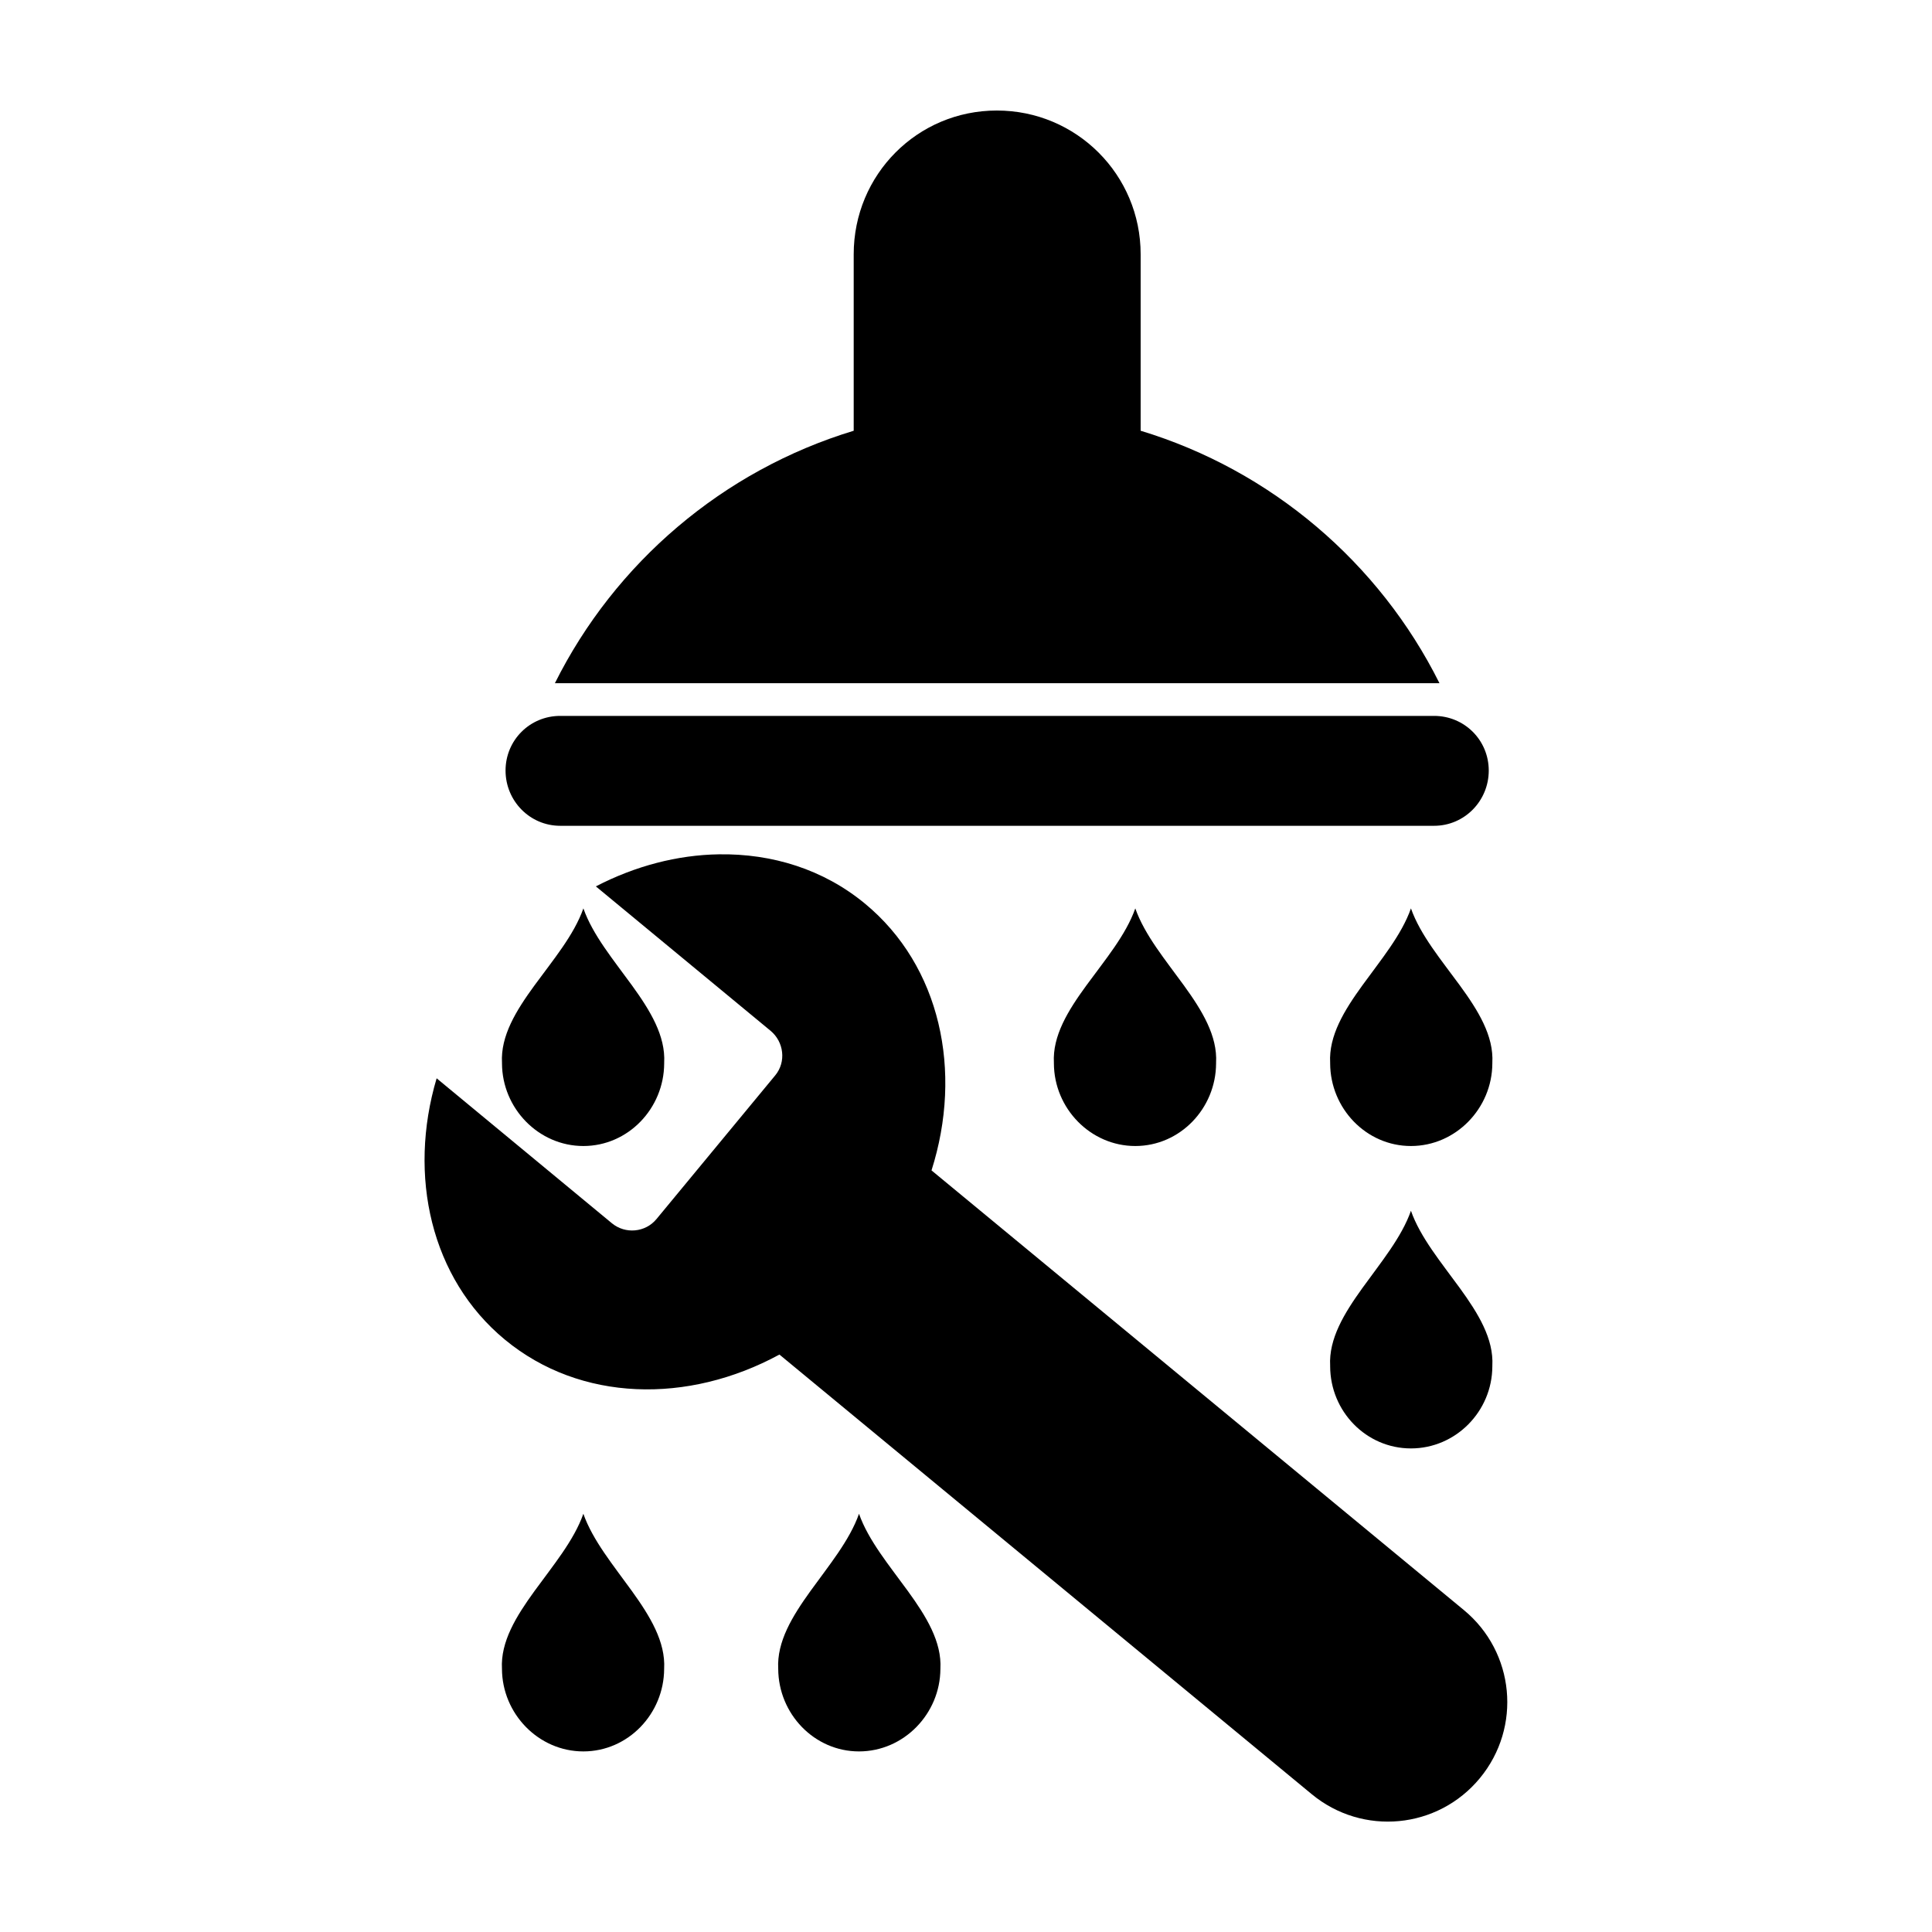 <?xml version="1.0" encoding="UTF-8"?>
<!-- Uploaded to: SVG Repo, www.svgrepo.com, Generator: SVG Repo Mixer Tools -->
<svg fill="#000000" width="800px" height="800px" version="1.1" viewBox="144 144 512 512" xmlns="http://www.w3.org/2000/svg">
 <path d="m408.18 173.29c-21.086 0-37.941 17.016-37.941 38.102v46.762c-34.652 10.508-63.266 35-79.191 66.91h234.43c-15.926-31.91-44.543-56.402-79.195-66.914v-46.762c0-21.082-17.016-38.098-38.102-38.098zm-115.72 160.43c-8.047 0-14.484 6.438-14.484 14.484s6.438 14.641 14.484 14.641h231.59c8.047 0 14.484-6.594 14.484-14.641s-6.438-14.484-14.484-14.484zm42.039 36.684c-10.953 0.172-22.129 3.07-32.59 8.5l46.289 38.258c3.555 2.938 4.195 8.25 1.258 11.809l-31.488 38.102c-2.938 3.555-8.25 4.039-11.809 1.102l-46.445-38.414c-7.672 25.836-1.531 53.059 18.105 69.273 20.012 16.523 48.52 17.105 72.738 3.938l141.07 116.51c13.508 11.152 33.402 9.258 44.555-4.25 11.152-13.508 9.258-33.402-4.25-44.555l-141.07-116.51c8.352-26.27 2.379-54.168-17.633-70.691-11.043-9.121-24.652-13.293-38.73-13.07zm-35.895 14.328c-4.957 14.129-22.371 26.605-21.57 40.934v0.156c0.047 11.914 9.695 21.883 21.57 21.883 11.871 0 21.367-9.973 21.41-21.883v-0.156c0.801-14.328-16.453-26.809-21.41-40.934zm146.26 0c-4.957 14.129-22.371 26.605-21.57 40.934v0.156c0.047 11.914 9.695 21.883 21.57 21.883 11.871 0 21.367-9.973 21.41-21.883v-0.156c0.801-14.328-16.453-26.809-21.41-40.934zm73.051 0c-4.957 14.129-22.211 26.605-21.41 40.934v0.156c0.047 11.914 9.539 21.883 21.41 21.883s21.523-9.973 21.57-21.883v-0.156c0.801-14.328-16.613-26.809-21.57-40.934zm0 80.137c-4.957 14.129-22.211 26.766-21.41 41.094v0.156c0.047 11.914 9.539 21.727 21.41 21.727s21.523-9.812 21.57-21.727v-0.156c0.801-14.328-16.613-26.965-21.57-41.094zm-219.32 80.297c-4.957 14.129-22.371 26.766-21.57 41.094 0.047 11.914 9.695 21.883 21.57 21.883 11.871 0 21.367-9.973 21.41-21.883 0.801-14.328-16.453-26.965-21.41-41.094zm73.051 0c-4.957 14.129-22.211 26.766-21.41 41.094 0.047 11.914 9.539 21.883 21.41 21.883s21.523-9.973 21.57-21.883c0.801-14.328-16.613-26.965-21.57-41.094z" fill-rule="evenodd"/>
</svg>